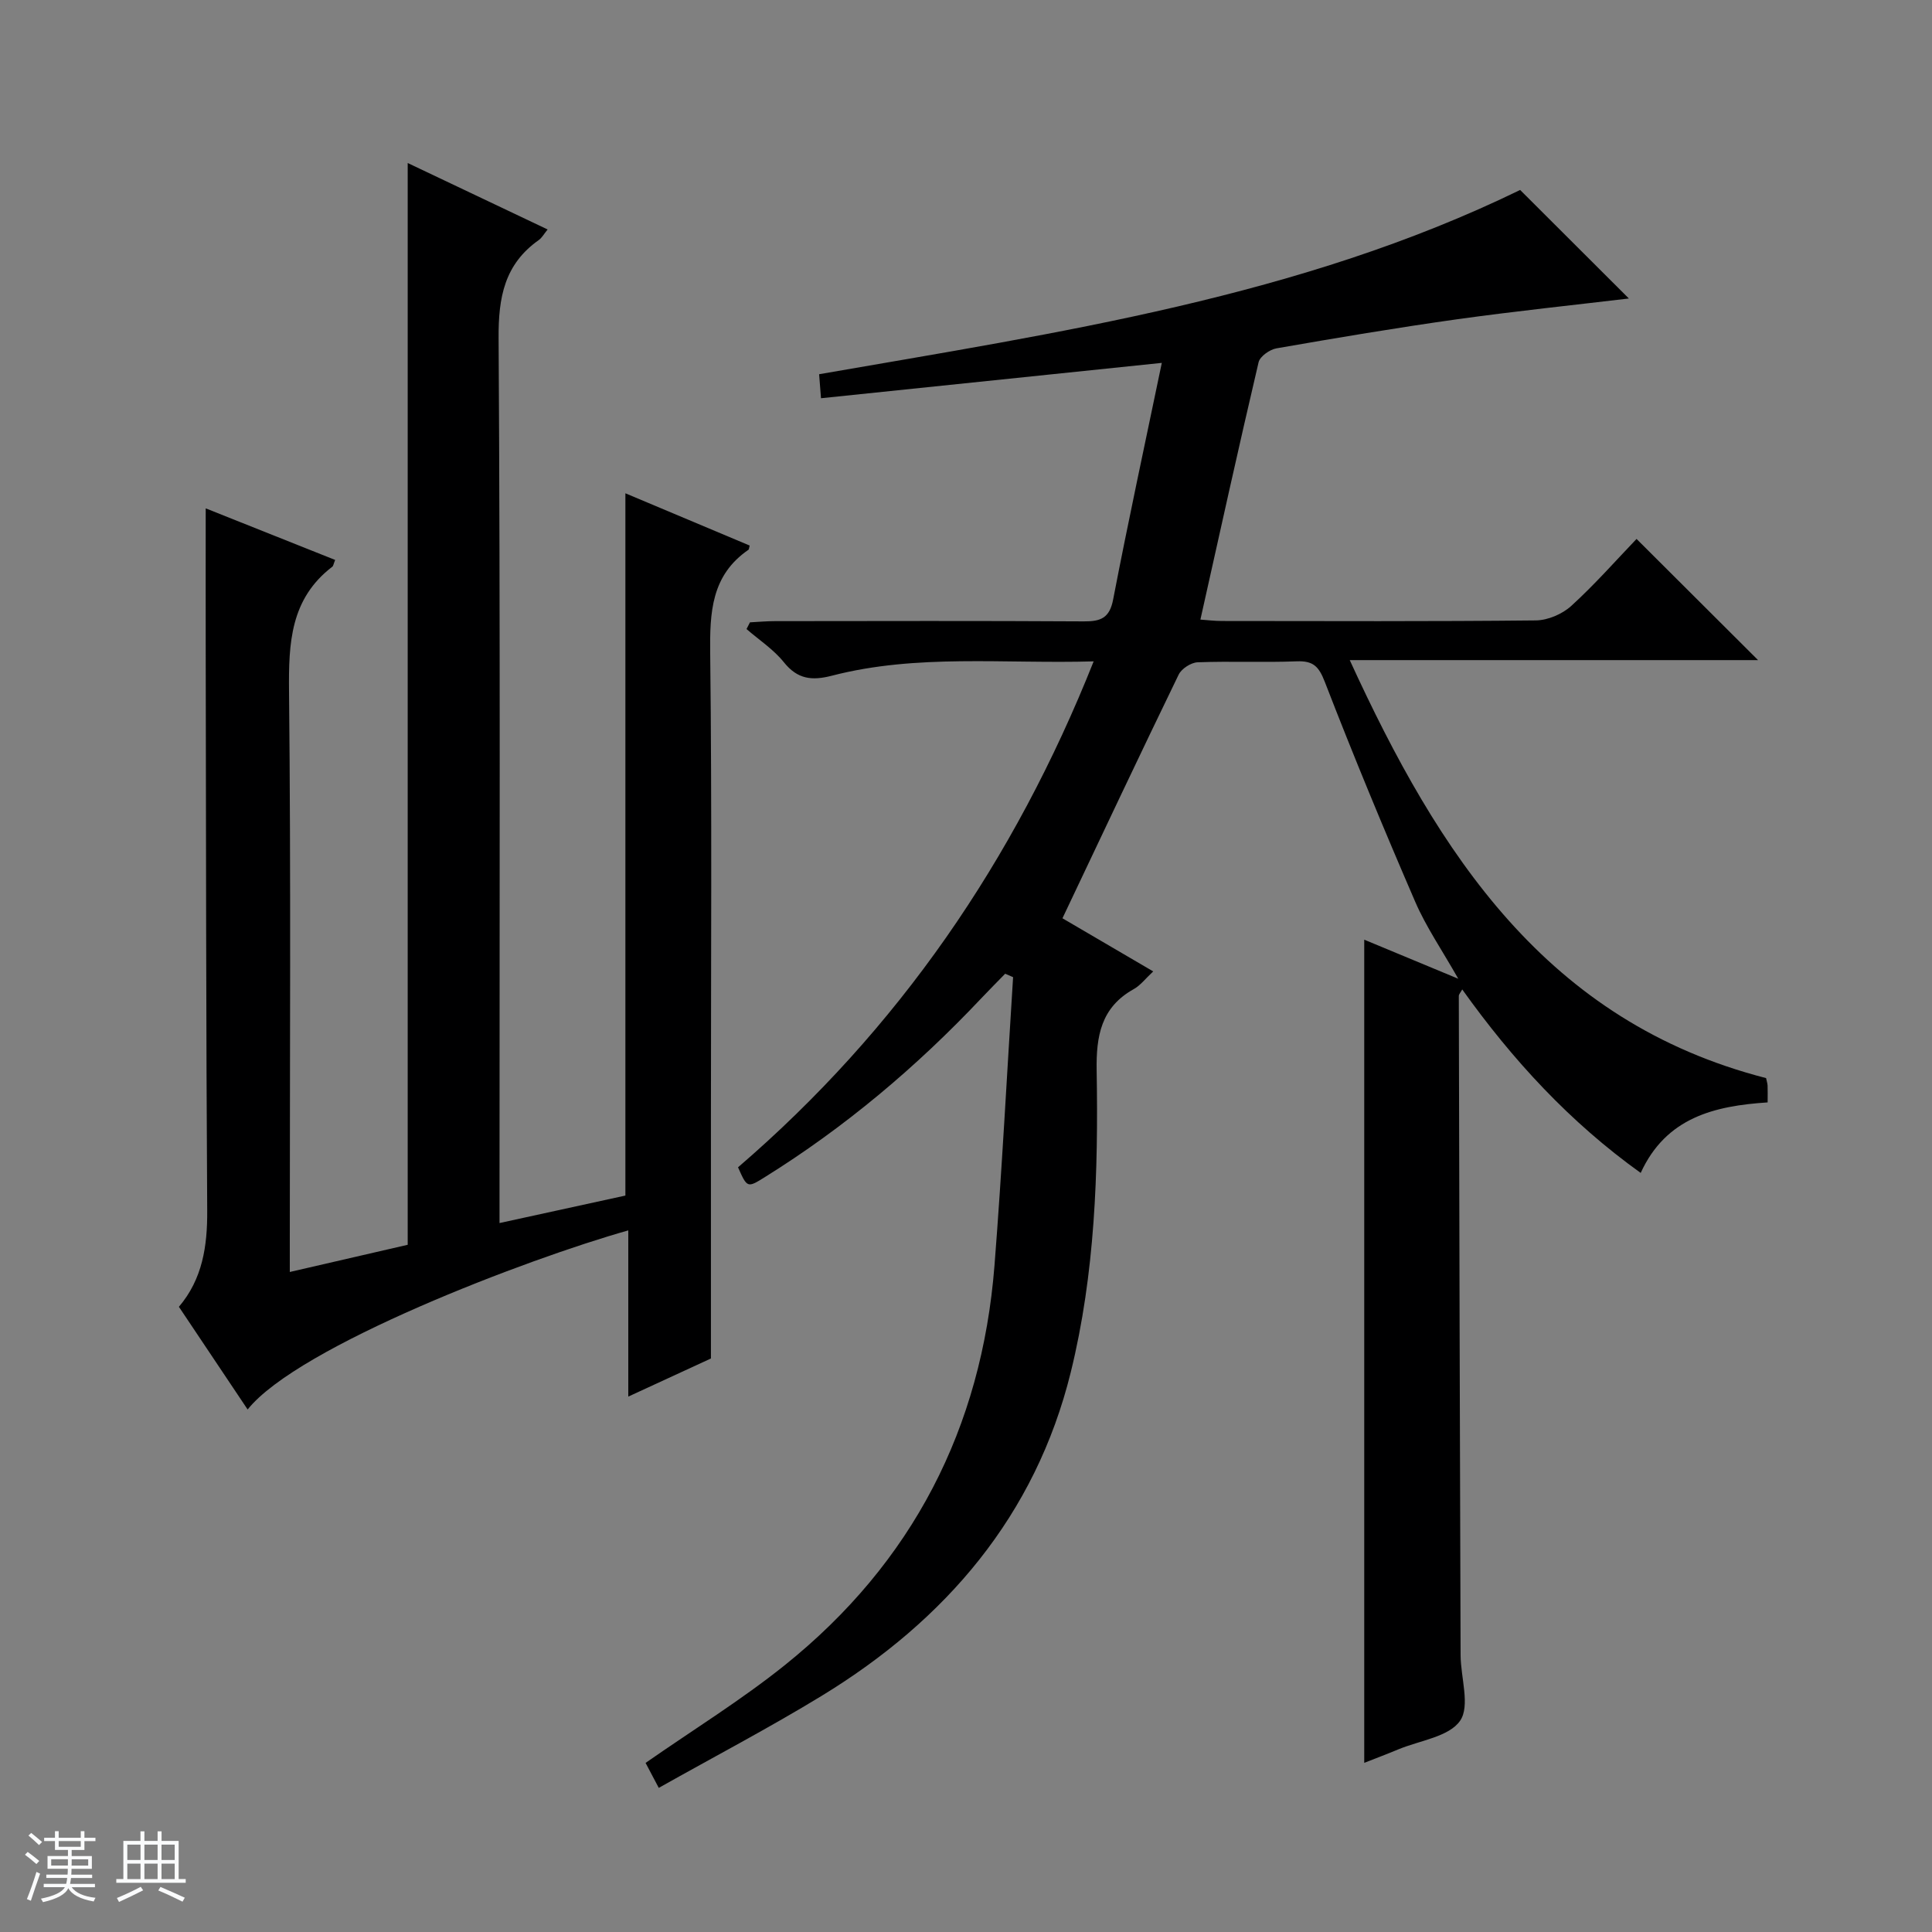<svg enable-background="new 0 0 400 400" viewBox="0 0 400 400" xmlns="http://www.w3.org/2000/svg"><rect x="0" y="0" width="400" height="400" fill="#808080" stroke="none"/><path d="m5.17 384 .56-.58c.85.61 1.65 1.24 2.4 1.87l-.59.64c-.84-.73-1.63-1.38-2.37-1.93m1.22 9.53-.82-.34c.71-1.76 1.37-3.64 1.98-5.63.24.13.5.25.76.36-.6 1.67-1.24 3.54-1.92 5.61m-.5-13.5.57-.54c.56.44 1.31 1.06 2.26 1.87l-.64.64c-.68-.66-1.41-1.32-2.19-1.97m3.25.46h2.24v-1.36h.77v1.36h4.57v-1.36h.76v1.36h2.28v.69h-2.28v1.84h-2.64v1.26h4.18v2.64h-4.21c0 .45-.02.86-.05 1.21h4.32v.69h-4.38c-.04.34-.1.75-.19 1.22h5.15v.69h-4.82c.87 1.19 2.51 1.92 4.93 2.19-.17.31-.3.57-.37.76-2.77-.49-4.52-1.41-5.26-2.76-.56 1.26-2.3 2.23-5.24 2.9-.12-.24-.26-.48-.43-.72 2.73-.55 4.38-1.34 4.96-2.38h-4.38v-.69h4.65c.1-.38.17-.79.21-1.22h-4.32v-.69h4.4c.03-.34.05-.75.05-1.21h-4.2v-2.64h4.23v-1.26h-2.69v-1.84h-2.24zm1.46 4.46v1.29h3.45c.01-.4.02-.57.01-.53v-.32-.45h-3.46zm1.55-2.59h4.57v-1.19h-4.57zm6.11 2.59h-3.42v.77c-.01.19-.01.37-.02.53h3.44z" fill="#fafbfc"/><path d="m32.63 379.16h.82v1.98h3.54v7.89h1.46v.78h-14.37v-.78h1.46v-7.89h3.54v-1.98h.82v1.98h2.73zm-3.49 11.48.5.73c-1.61.82-3.28 1.63-5 2.41-.13-.27-.28-.55-.44-.82 1.75-.72 3.4-1.49 4.94-2.32m-2.78-5.55h2.73v-3.18h-2.73zm0 3.95h2.73v-3.2h-2.73zm3.54-3.95h2.73v-3.18h-2.73zm0 3.95h2.73v-3.2h-2.73zm7.89 4.68c-1.84-.92-3.51-1.7-5.02-2.32l.45-.73c1.89.8 3.57 1.55 5.04 2.23zm-1.62-11.81h-2.73v3.18h2.73zm-2.73 7.13h2.73v-3.2h-2.73v3.19z" fill="#fafbfc"/><g fill="#000001"><path d="m337.24 61.8c-11.33 1.35-23.51 2.62-35.62 4.31-12.48 1.75-24.91 3.85-37.33 6.01-1.4.24-3.42 1.66-3.71 2.87-4.13 17.58-8.01 35.21-12.05 53.29 1.33.09 2.9.29 4.47.29 21.66.02 43.33.11 64.98-.12 2.49-.03 5.47-1.31 7.32-2.99 4.9-4.46 9.3-9.47 13.53-13.88 8.73 8.7 16.95 16.9 25.16 25.09-27.36 0-55.34 0-84.54 0 18.44 40.23 40.74 74.85 86.2 86.54.12.59.28 1.07.31 1.55.04.98.01 1.96.01 3.48-10.96.72-21.02 3.09-26.28 14.6-14.69-10.52-26.51-23.37-36.95-37.99-.34.63-.71 1-.71 1.37.1 45.49.22 90.97.37 136.46.02 4.64 2.02 10.49-.1 13.58-2.29 3.33-8.34 4.08-12.77 5.92-2.28.95-4.59 1.82-7.08 2.8 0-56.8 0-113.27 0-170.43 6.13 2.55 12.27 5.1 19.47 8.09-3.39-5.98-6.67-10.74-8.92-15.95-6.51-15.05-12.79-30.21-18.71-45.51-1.26-3.26-2.44-4.39-5.84-4.26-6.82.27-13.67-.06-20.49.2-1.37.05-3.33 1.32-3.93 2.55-8.03 16.55-15.88 33.2-24.06 50.45 5.44 3.19 11.93 6.99 18.79 11-1.61 1.5-2.65 2.9-4.04 3.67-6.77 3.77-7.79 9.73-7.67 16.85.36 20.99-.33 42.05-5.36 62.47-7.32 29.67-25.88 51.33-51.61 67.02-10.87 6.63-22.18 12.55-33.69 19.03-1.3-2.47-2.11-4.01-2.73-5.17 9.86-6.87 19.8-13 28.83-20.24 26.41-21.2 40.76-49.04 43.41-82.76 1.56-19.87 2.58-39.78 3.85-59.68-.55-.24-1.1-.48-1.64-.71-1.64 1.69-3.31 3.35-4.92 5.06-13.43 14.24-28.29 26.76-44.93 37.11-3.54 2.2-3.57 2.16-5.46-2.09 33.13-28.5 57.18-63.42 73.63-104.75-18.6.54-36.58-1.6-54.21 2.97-4.1 1.06-7.09.75-9.92-2.78-2.13-2.66-5.13-4.61-7.74-6.88.24-.46.48-.93.71-1.39 1.71-.09 3.43-.25 5.14-.25 21.33-.02 42.66-.08 63.99.05 3.49.02 5.33-.67 6.07-4.56 3.09-16.05 6.55-32.04 10.07-48.96-24.47 2.54-47.33 4.91-70.56 7.32-.15-1.96-.27-3.36-.39-4.97 49.73-8.65 99.54-15.96 145.14-38.15 7.17 7.15 14.9 14.87 22.51 22.47z"/><path d="m51.27 291.82c-4.84-7.23-9.46-14.13-14.23-21.26 4.88-5.74 5.91-12.54 5.86-19.91-.24-38.66-.24-77.32-.31-115.99-.02-9.63 0-19.26 0-29.41 8.65 3.45 17.72 7.06 26.8 10.68-.34.82-.37 1.24-.6 1.41-8.68 6.65-9.05 15.8-8.95 25.8.4 37.99.16 76 .16 114v6.21c8.43-1.95 16.42-3.79 24.41-5.63 0-74.6 0-148.99 0-223.97 9.63 4.57 19.13 9.09 28.97 13.76-.78.96-1.19 1.73-1.82 2.18-7.12 5.02-8.39 11.87-8.33 20.31.36 58.66.19 117.33.19 175.99v7.23c9.03-1.97 17.53-3.83 26.06-5.69 0-48.46 0-96.71 0-145.4 8.51 3.58 17.15 7.21 25.73 10.82-.15.57-.14.79-.23.86-7.73 5.3-8.04 12.98-7.94 21.48.37 32.16.15 64.33.15 96.5v49.47c-4.58 2.11-10.54 4.86-17.11 7.89 0-11.84 0-23.06 0-34.41-20.79 5.85-68.31 23.94-78.81 37.08z"/></g></svg>